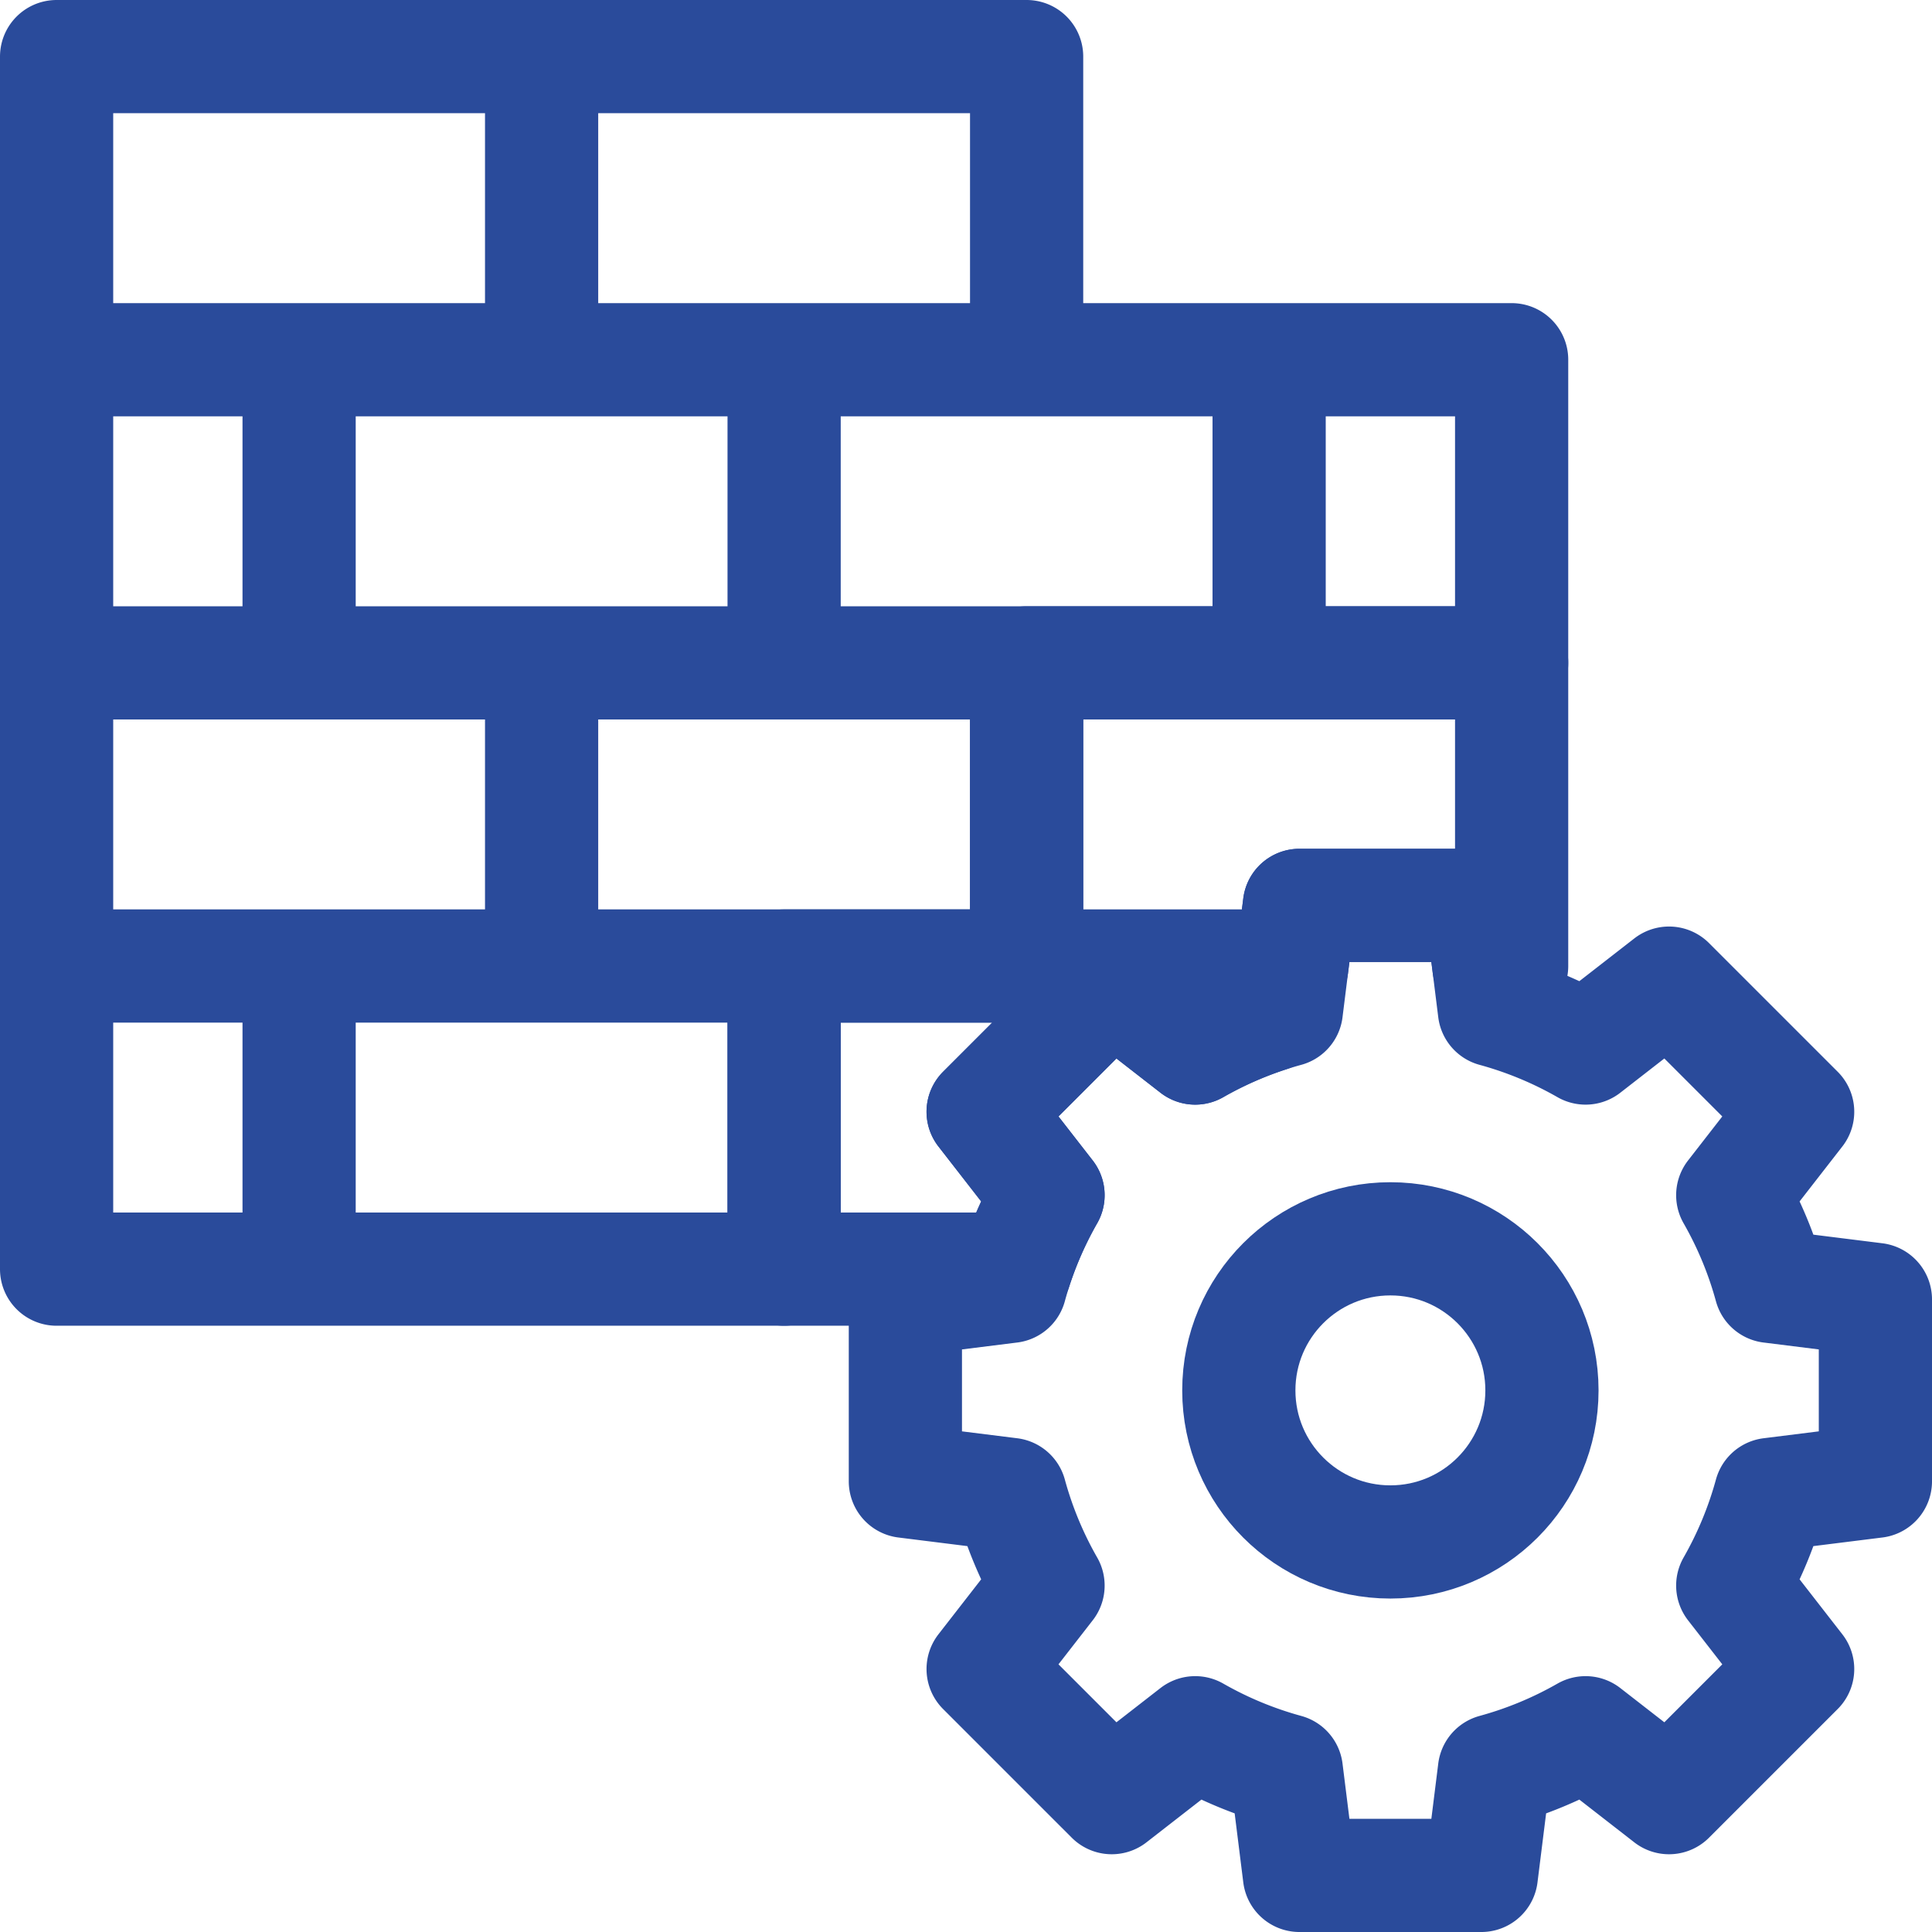 <svg xmlns="http://www.w3.org/2000/svg" version="1.1" xmlns:xlink="http://www.w3.org/1999/xlink" width="512" height="512" x="0" y="0" viewBox="0 0 512 512" style="enable-background:new 0 0 512 512" xml:space="preserve" class=""><g><circle cx="368.467" cy="368.467" r="40.167" style="stroke-width:30;stroke-linecap:round;stroke-linejoin:round;stroke-miterlimit:10;" fill="none" stroke="#2a4b9b" stroke-width="30" stroke-linecap="round" stroke-linejoin="round" stroke-miterlimit="10" data-original="#000000" opacity="1" class=""></circle><path d="m396.037 267.721-3.47-27.787h-48.2l-3.47 27.787a103.624 103.624 0 0 0-24.156 10.018l-22.116-17.199-34.085 34.085 17.199 22.116a103.825 103.825 0 0 0-10.018 24.156l-27.787 3.47v48.2l27.787 3.47a103.624 103.624 0 0 0 10.018 24.156l-17.199 22.116 34.085 34.085 22.116-17.199a103.825 103.825 0 0 0 24.156 10.018l3.47 27.787h48.2l3.47-27.787a103.624 103.624 0 0 0 24.156-10.018l22.116 17.199 34.085-34.085-17.199-22.116a103.825 103.825 0 0 0 10.018-24.156l27.787-3.47v-48.2l-27.787-3.47a103.624 103.624 0 0 0-10.018-24.156l17.199-22.116-34.085-34.085-22.116 17.199a103.74 103.74 0 0 0-24.156-10.018zM15 175.667h128.533V256H15zM15 15h128.533v80.333H15zM143.533 175.667h128.533V256H143.533zM143.533 15h128.533v80.333H143.533zM79.267 95.333H207.8v80.333H79.267zM79.267 256H207.8v80.333H79.267zM207.8 95.333h128.533v80.333H207.8zM15 95.333h64.267v80.333H15zM15 256h64.267v80.333H15zM336.333 95.333H400.6v80.333h-64.267z" style="stroke-width:30;stroke-linecap:round;stroke-linejoin:round;stroke-miterlimit:10;" fill="none" stroke="#2a4b9b" stroke-width="30" stroke-linecap="round" stroke-linejoin="round" stroke-miterlimit="10" data-original="#000000" opacity="1" class=""></path><path d="M342.358 256h-70.291v-80.333H400.6V256h-6.025l-2.008-16.067h-48.2zM336.333 269.078V256H207.8v80.333h61.278a104.438 104.438 0 0 1 8.66-19.593l-17.199-22.116 34.085-34.085 22.116 17.199a104.668 104.668 0 0 1 19.593-8.66z" style="stroke-width:30;stroke-linecap:round;stroke-linejoin:round;stroke-miterlimit:10;" fill="none" stroke="#2a4b9b" stroke-width="30" stroke-linecap="round" stroke-linejoin="round" stroke-miterlimit="10" data-original="#000000" opacity="1" class=""></path></g></svg>